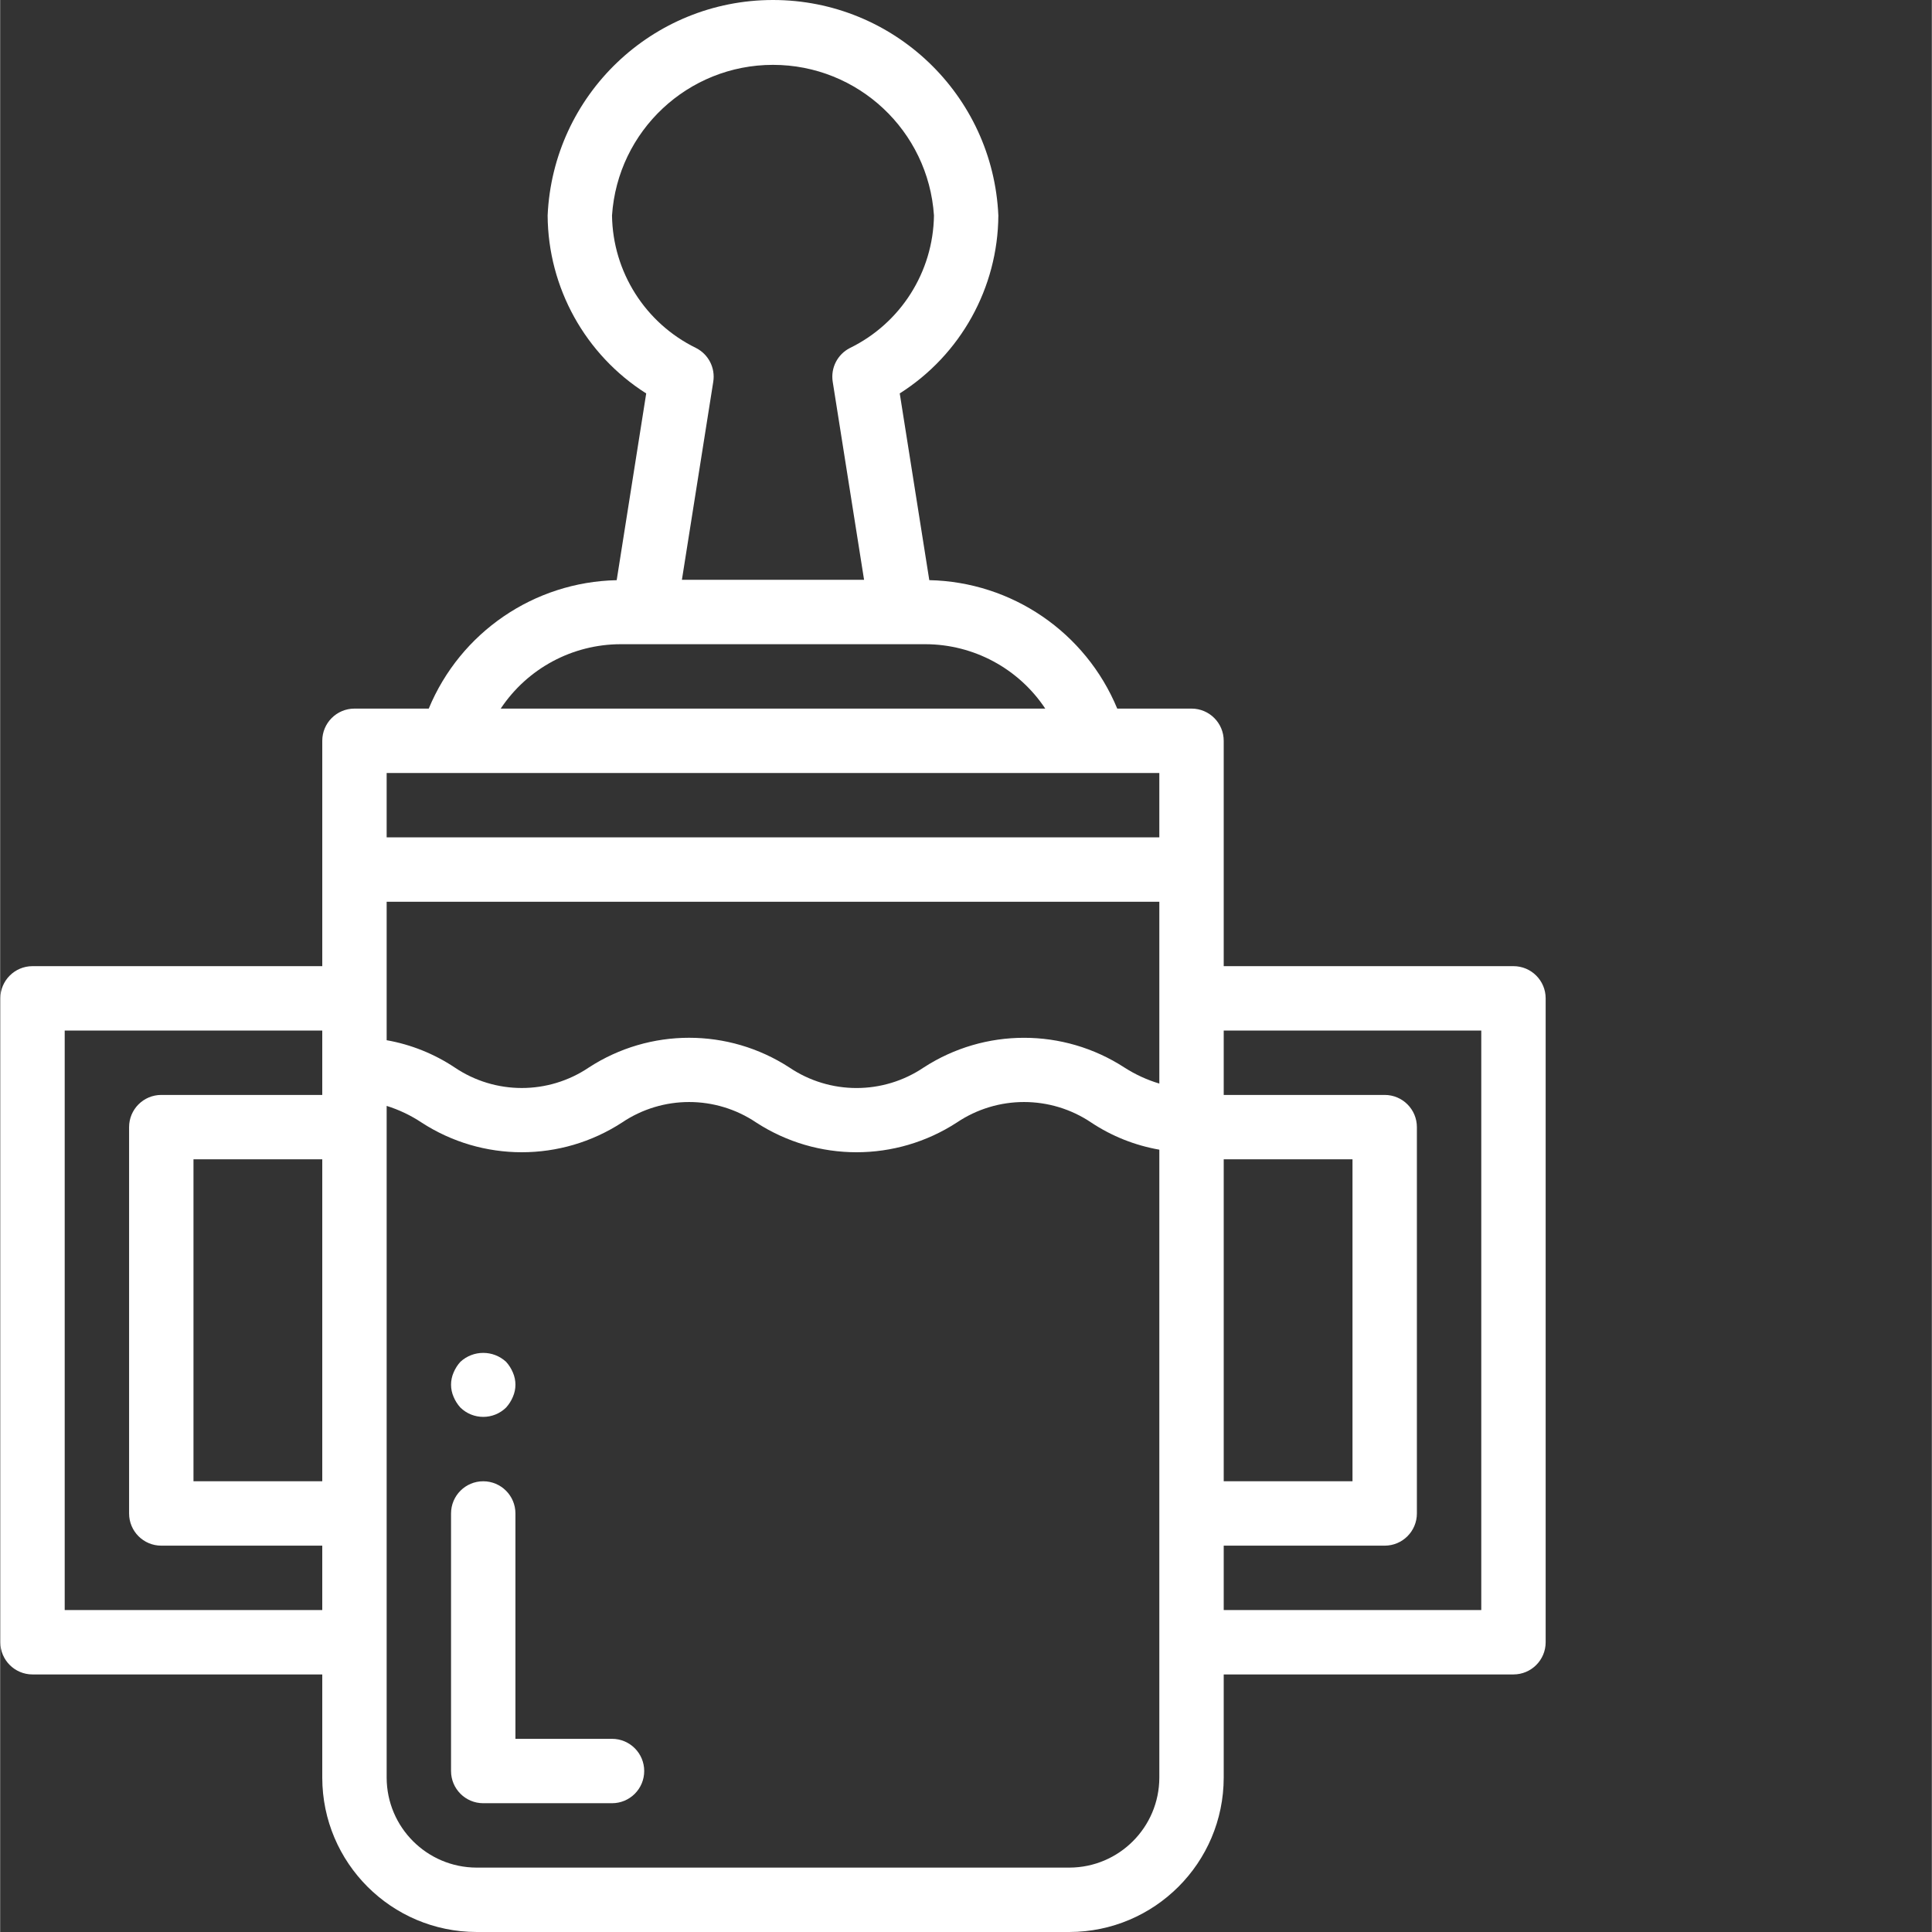 <?xml version="1.0" encoding="UTF-8"?> <svg xmlns="http://www.w3.org/2000/svg" xmlns:xlink="http://www.w3.org/1999/xlink" xmlns:svgjs="http://svgjs.com/svgjs" width="512" height="512" x="0" y="0" viewBox="0 0 480 480.079" style="enable-background:new 0 0 512 512" xml:space="preserve"><rect x="0" y="0" width="480" height="480.079" fill="#333333" stroke="none"/> <g> <path xmlns="http://www.w3.org/2000/svg" d="m8.039 416.078h72v25.664c.035 21.16 17.18 38.301 38.336 38.336h147.328c21.156-.035 38.301-17.176 38.336-38.336v-25.664h72c4.418 0 8-3.582 8-8v-160c0-4.418-3.582-8-8-8h-72v-56c0-4.418-3.582-8-8-8h-18.457c-7.855-18.961-26.18-31.484-46.703-31.918l-7.344-46.402c15.156-9.605 24.391-26.262 24.504-44.207-1.34-29.953-26.016-53.551-56-53.551-29.984 0-54.66 23.598-56 53.551.113 17.945 9.34 34.605 24.496 44.215l-7.336 46.402c-20.52.43-38.844 12.953-46.703 31.91h-18.457c-4.418 0-8 3.582-8 8v56h-72c-4.418 0-8 3.582-8 8v160c0 4.418 3.582 8 8 8zm88-192h192v45.176c-3.07-.918-6-2.266-8.695-4-15.16-9.832-34.688-9.832-49.848 0-10.09 6.809-23.301 6.809-33.395 0-15.145-9.84-34.668-9.84-49.812 0-10.074 6.801-23.27 6.801-33.344 0-5.109-3.398-10.863-5.707-16.906-6.773zm208 64h32v80h-32zm-224 80h-32v-80h32zm208 73.664c-.035 12.32-10.016 22.301-22.336 22.336h-147.328c-12.32-.035-22.301-10.016-22.336-22.336v-166.941c3.07.961 5.992 2.352 8.672 4.133 15.148 9.848 34.672 9.848 49.816 0 10.074-6.793 23.27-6.793 33.344 0 15.16 9.848 34.691 9.848 49.848 0 10.094-6.793 23.301-6.793 33.395 0 5.113 3.398 10.879 5.691 16.926 6.746zm80-185.664v144h-64v-16h40c4.418 0 8-3.582 8-8v-96c0-4.418-3.582-8-8-8h-40v-16zm-216-202.527c1.398-21.062 18.891-37.434 40-37.434 21.109 0 38.602 16.371 40 37.434-.195 14.039-8.277 26.773-20.895 32.93-3.086 1.574-4.805 4.953-4.266 8.375l7.793 49.223h-45.266l7.793-49.223c.543-3.422-1.18-6.801-4.266-8.375-12.617-6.156-20.699-18.891-20.895-32.93zm2.105 106.527h75.789c11.973.027 23.141 6.031 29.762 16h-135.312c6.625-9.969 17.789-15.973 29.762-16zm-58.105 32h192v16h-192zm-80 64h64v16h-40c-4.418 0-8 3.582-8 8v96c0 4.418 3.582 8 8 8h40v16h-64zm0 0" fill="#ffffff" data-original="#000000" style=""></path> <path xmlns="http://www.w3.org/2000/svg" d="m152.039 432.078h-24v-56c0-4.418-3.582-8-8-8-4.418 0-8 3.582-8 8v64c0 4.418 3.582 8 8 8h32c4.418 0 8-3.582 8-8s-3.582-8-8-8zm0 0" fill="#ffffff" data-original="#000000" style=""></path> <path xmlns="http://www.w3.org/2000/svg" d="m114.359 349.758c3.156 3.094 8.207 3.094 11.359 0 .707-.777 1.273-1.668 1.68-2.641.855-1.934.855-4.141 0-6.078-.406-.969-.973-1.863-1.68-2.641-3.207-2.961-8.152-2.961-11.359 0-.707.777-1.273 1.672-1.68 2.641-.852 1.938-.852 4.145 0 6.078.406.973.973 1.863 1.68 2.641zm0 0" fill="#ffffff" data-original="#000000" style=""></path> </g> </svg> 